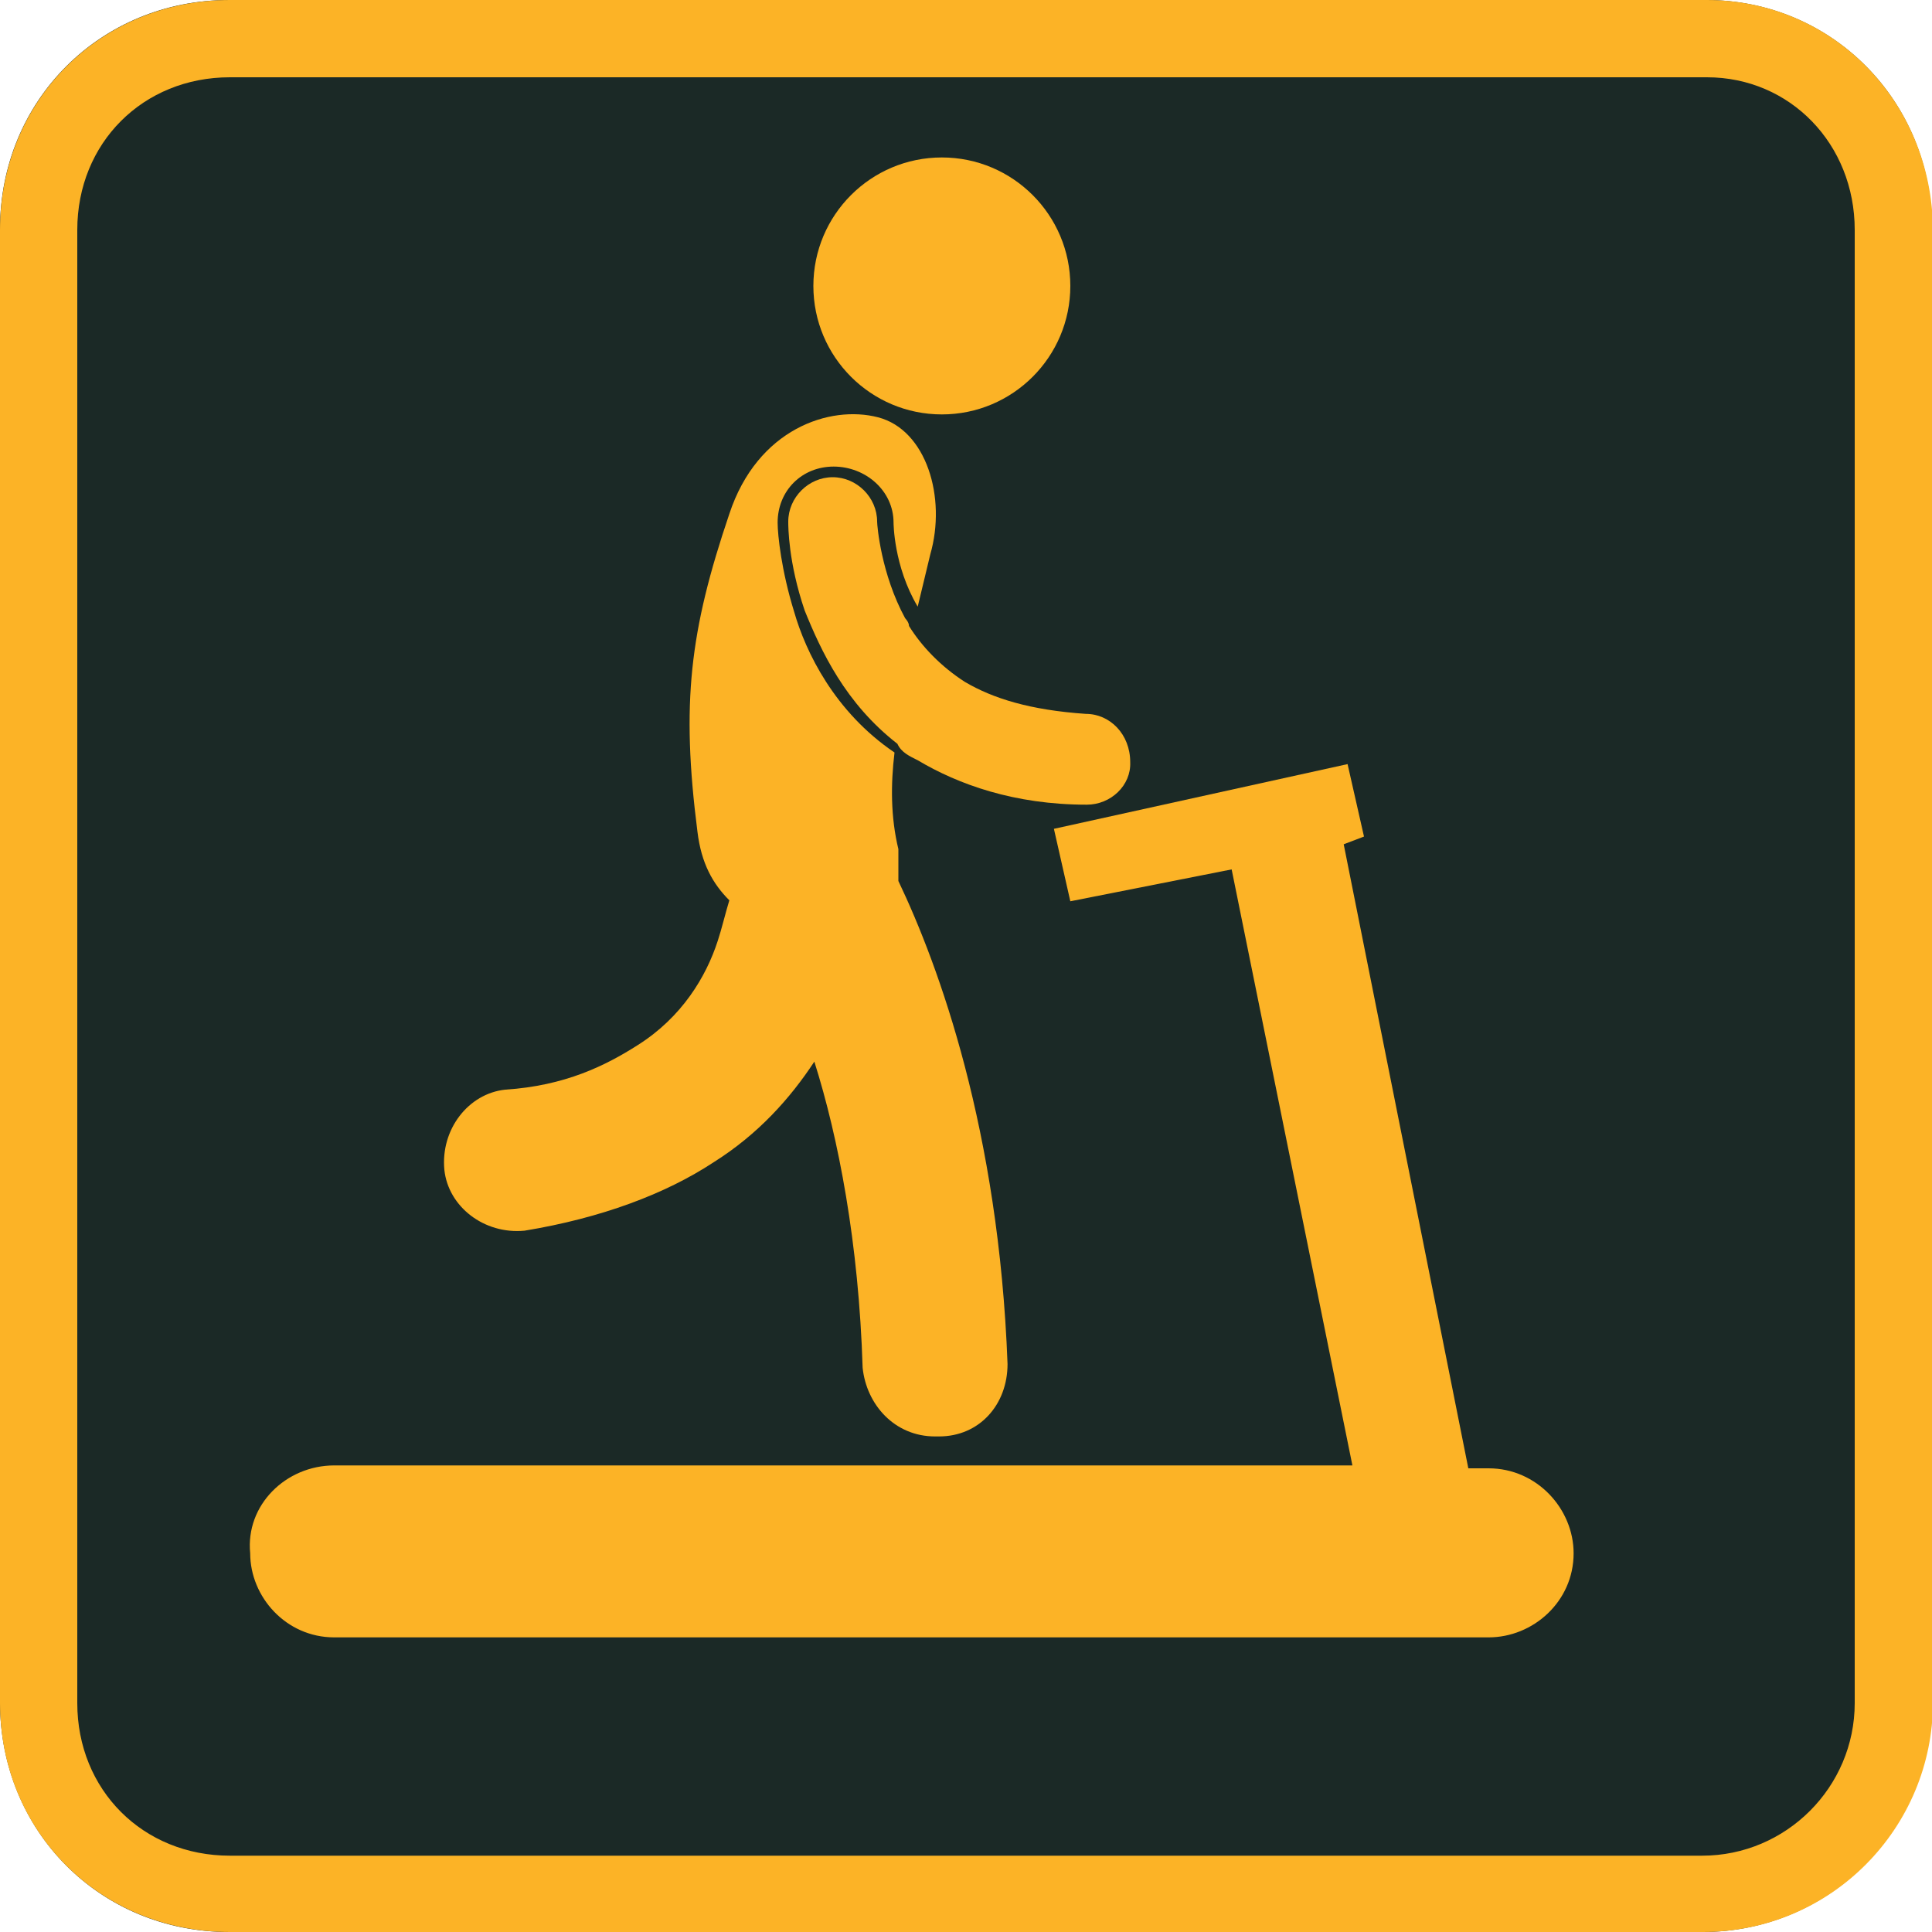<svg version="1.1" xmlns="http://www.w3.org/2000/svg" xmlns:xlink="http://www.w3.org/1999/xlink" x="0px" y="0px" viewBox="0 0 200 200" width="38px" height="38px" enable-background="new 0 0 200 200" xml:space="preserve">
    <path class="path1" fill="#1b2926" d="M200,176.2c0,12.9-10.4,23.8-23.8,23.8H23.7C10.4,200,0,189.6,0,176.2V23.7C0,10.4,10.4,0,23.7,0h152.9C189.6,0,200,10.4,200,23.7V176.2z"></path>
    <g>
        <path fill="#FCB326" d="M34.6,151.7H140L127.5,90l-16.7,3.3l-1.7-7.5l30.4-6.7l1.7,7.5l-2.1,0.8l12.9,64.6h2.1c5,0,8.8,4.2,8.8,8.8c0,5-4.2,8.7-8.8,8.7H34.6c-5,0-8.7-4.2-8.7-8.7C25.4,155.8,29.6,151.7,34.6,151.7z"></path>
        <circle fill="#FCB326" cx="97.5" cy="29.6" r="13.3"></circle>
        <path fill="#FCB326" d="M86.3,48.3c-3.3,0-5.8,2.5-5.8,5.8l0,0l0,0c0,1.3,0.4,5,1.7,9.2c1.2,4.2,4.2,10.4,10.4,14.6c-0.4,3.3-0.4,6.7,0.4,10c0,1.3,0,2.5,0,3.3c4.2,8.8,10.4,25.8,11.3,50c0,4.2-2.9,7.5-7.1,7.5c0,0,0,0-0.4,0                        c-4.2,0-7.1-3.3-7.5-7.1c-0.4-12.9-2.5-23.8-5-31.7c-2.5,3.8-5.8,7.5-10.4,10.4c-5,3.3-11.7,5.8-19.6,7.1c-4.2,0.4-7.9-2.5-8.3-6.3c-0.4-4.2,2.5-7.9,6.3-8.3c6.2-0.4,10.4-2.5,13.7-4.6c4.6-2.9,7.1-7.1,8.3-10.8c0.4-1.2,0.8-2.9,1.2-4.2c-1.7-1.7-2.9-3.8-3.3-7.1                       c-1.7-13.3-0.8-20.8,3.3-32.9c2.9-8.8,10.4-11.3,15.4-10c5,1.3,7.1,8.3,5.4,14.2c-0.4,1.7-0.8,3.3-1.3,5.4c-2.5-4.2-2.5-8.7-2.5-8.7C92.5,50.8,89.6,48.3,86.3,48.3z"></path>
        <path fill="#FCB326" d="M112.5,83.3L112.5,83.3c-7.5,0-13.3-2.1-17.5-4.6c-0.8-0.4-1.7-0.8-2.1-1.7c-5.4-4.2-7.9-9.6-9.6-13.8                        c-1.7-5-1.7-8.7-1.7-9.2c0-2.5,2.1-4.6,4.6-4.6s4.6,2.1,4.6,4.6l0,0l0,0c0,0.4,0.4,5.4,2.9,10c0,0,0.4,0.4,0.4,0.8c1.3,2.1,3.3,4.2,5.8,5.8c2.9,1.7,6.7,2.9,12.5,3.3c2.5,0,4.6,2.1,4.6,5C117.1,81.3,115,83.3,112.5,83.3z"></path>
    </g>
    <g>
        <path fill="#FCB326" d="M176.7,8c8.6,0,15.3,6.9,15.3,15.8v152.5c0,8.7-7.1,15.8-15.8,15.8H23.8c-9,0-15.8-6.8-15.8-15.8V23.8C8,14.8,14.8,8,23.8,8H176.7 M176.7,0H23.8C10.4,0,0,10.4,0,23.8v152.5C0,189.6,10.4,200,23.8,200h152.5                        c13.3,0,23.8-10.8,23.8-23.8V23.8C200,10.4,189.6,0,176.7,0L176.7,0z"></path>
    </g>
</svg>